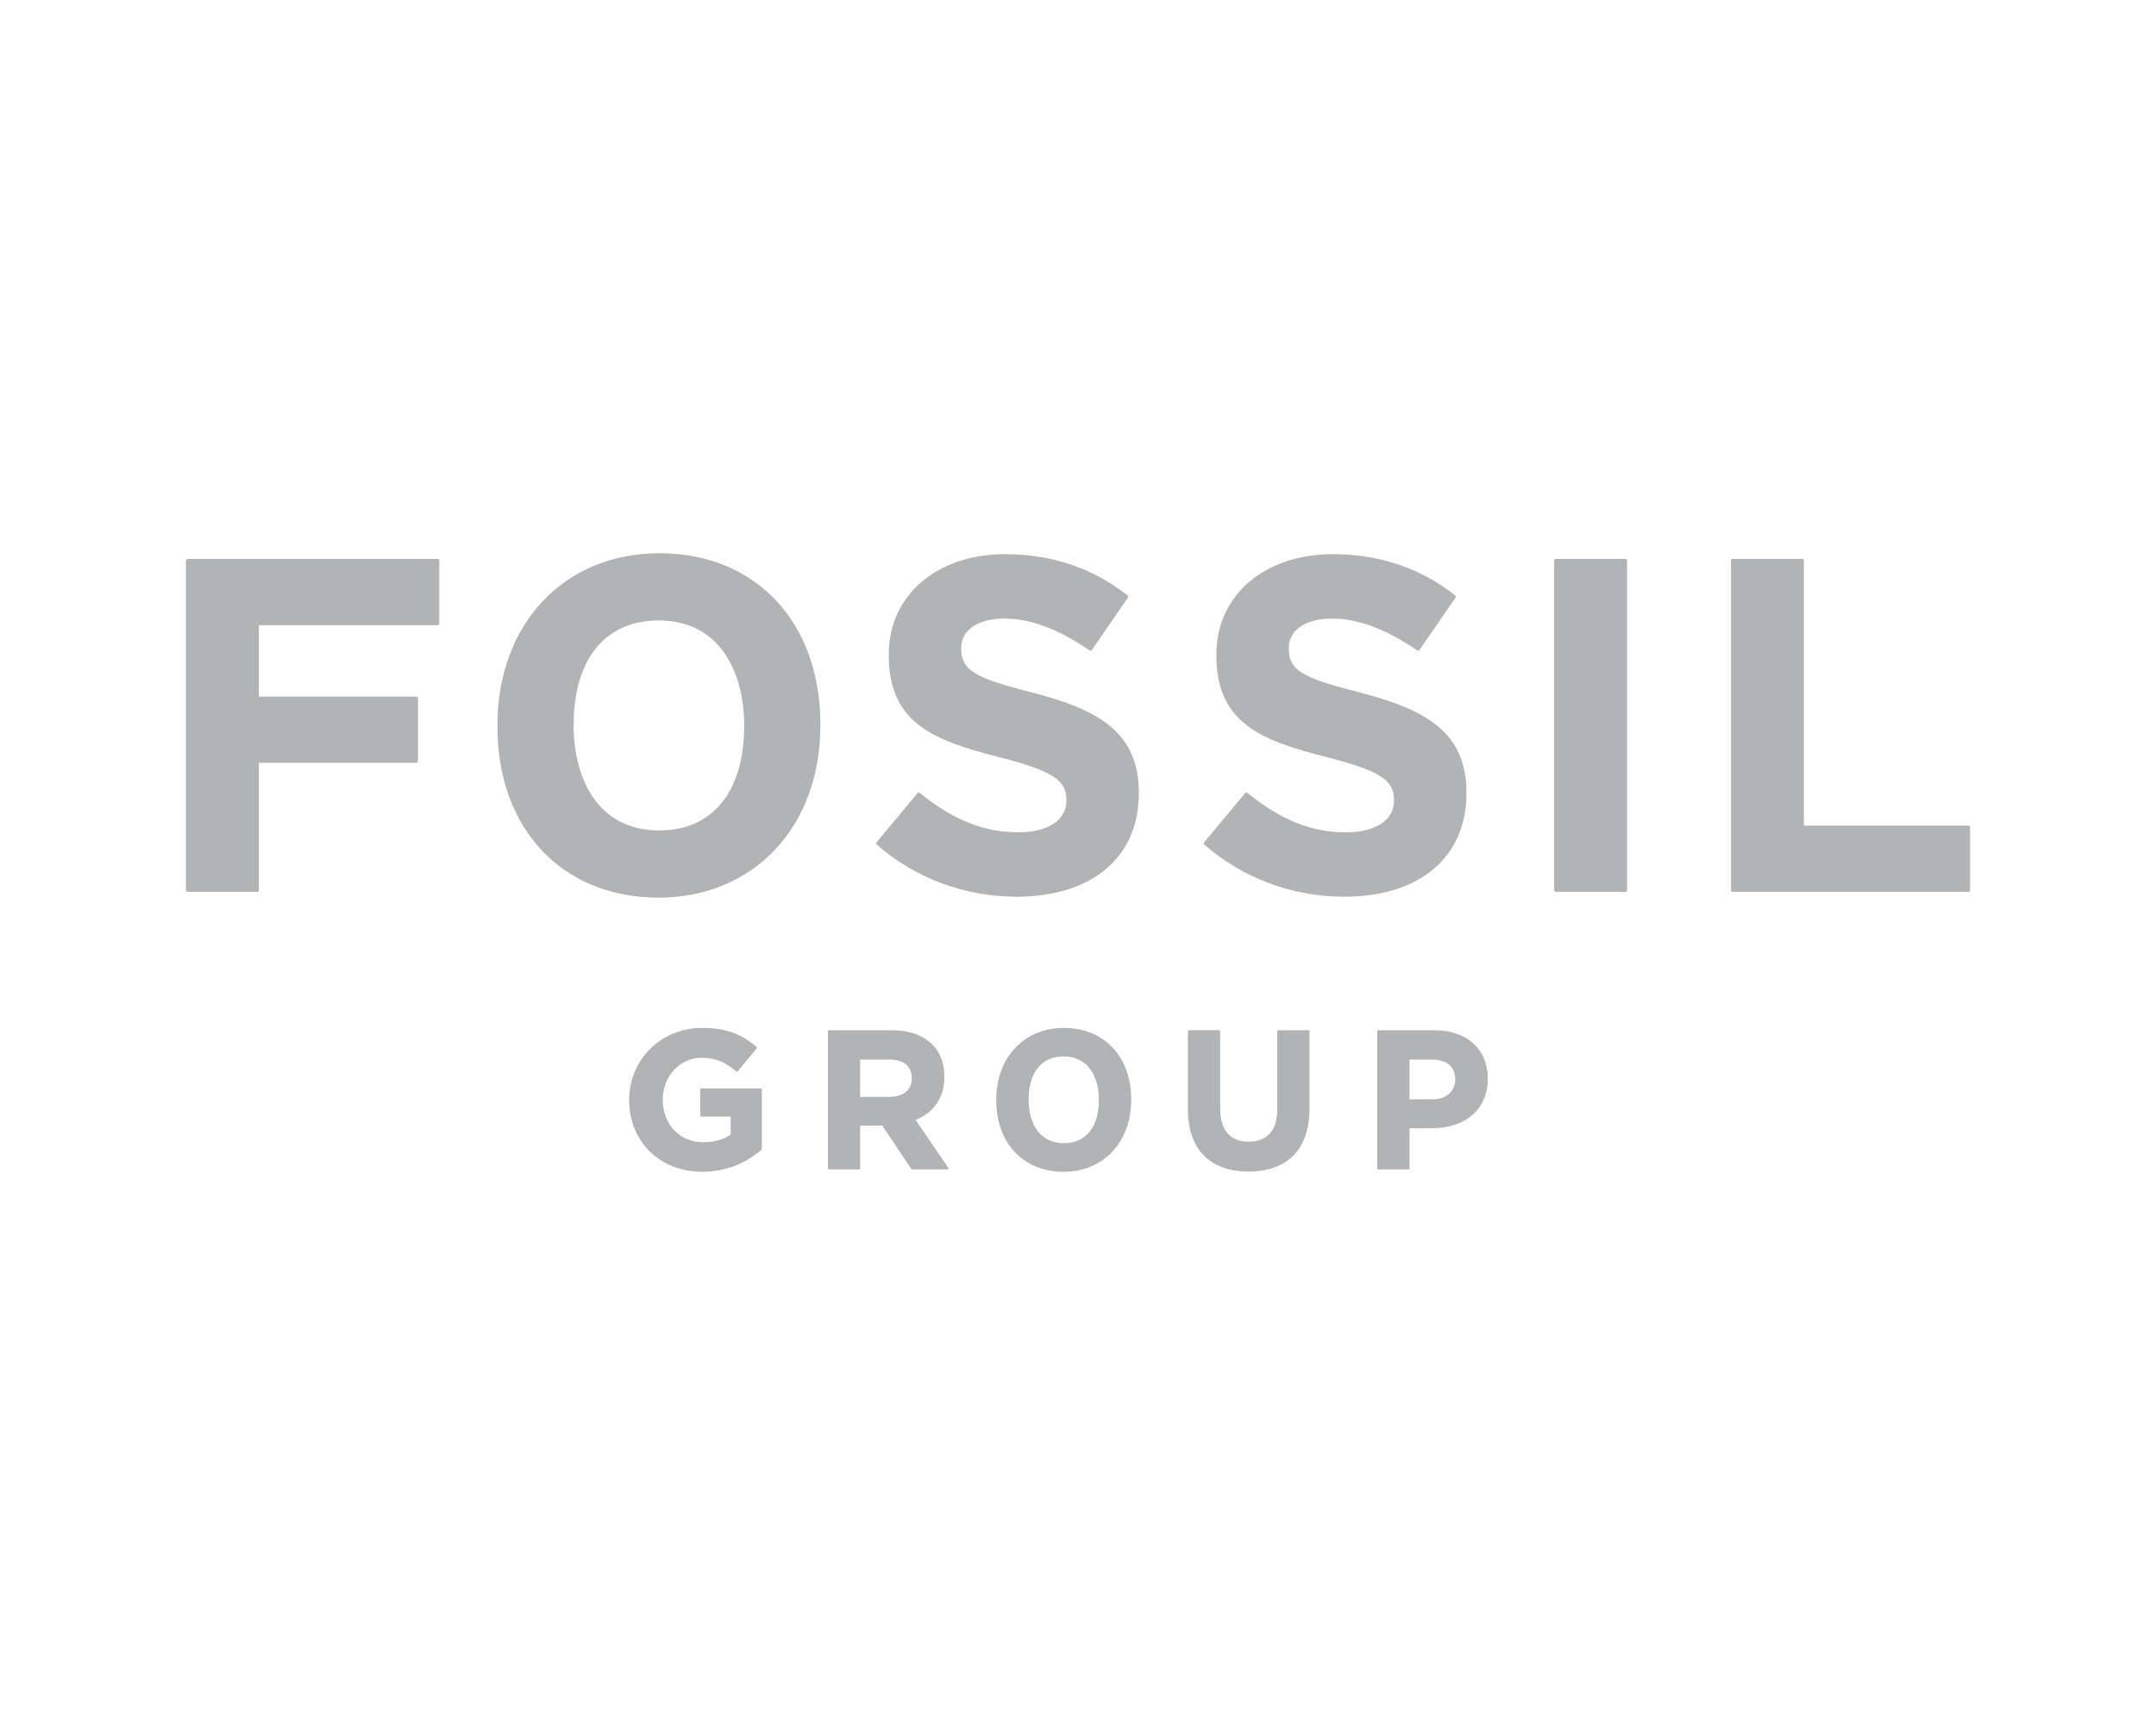 <?xml version="1.0" encoding="UTF-8"?>
<svg xmlns="http://www.w3.org/2000/svg" viewBox="0 0 100 80">
  <g id="Layer_1" data-name="Layer 1">
    <g style="opacity: .4;">
      <g>
        <path d="M20.296,25.921h-11.593c-.043,0-.08.037-.08.081v15.283c0,.044.036.079.08.079h3.223c.045,0,.08-.035.08-.079v-5.908h7.299c.043,0,.079-.035.079-.078v-2.914c0-.043-.037-.079-.079-.079h-7.299v-3.311h8.29c.045,0,.079-.036.079-.08v-2.914c0-.044-.034-.081-.079-.081" style="fill: #3b4043; stroke-width: 0px;"></path>
        <path d="M30.583,25.657c-4.423,0-7.512,3.284-7.512,7.986v.043c0,4.75,3.001,7.943,7.469,7.943,4.423,0,7.511-3.284,7.511-7.986v-.044c0-4.751-3-7.942-7.468-7.942M26.607,33.599c0-3.022,1.47-4.825,3.933-4.825,2.931,0,3.976,2.514,3.976,4.87v.043c0,3.022-1.472,4.827-3.933,4.827-2.931,0-3.977-2.517-3.977-4.871,0,0,0-.044,0-.044Z" style="fill: #3b4043; stroke-width: 0px;"></path>
        <path d="M47.924,32.13c-2.629-.673-3.341-1.004-3.341-2.043v-.045c0-.823.783-1.355,1.996-1.355,1.21,0,2.502.482,3.954,1.474.036.025.086.016.11-.021l1.67-2.419c.023-.035.016-.082-.016-.108-1.61-1.269-3.519-1.912-5.67-1.912-3.182,0-5.405,1.912-5.405,4.652v.044c0,3.166,2.123,3.952,5.117,4.716,2.453.63,3.124,1.054,3.124,1.977v.043c0,.906-.859,1.468-2.241,1.468-1.58,0-3.027-.58-4.556-1.825-.035-.029-.084-.023-.112.011l-1.896,2.274c-.028.032-.024.081.008.11,1.776,1.557,4.08,2.415,6.489,2.415,3.494,0,5.666-1.833,5.666-4.785v-.043c0-2.793-1.872-3.843-4.897-4.628" style="fill: #3b4043; stroke-width: 0px;"></path>
        <path d="M63.12,32.13c-2.631-.673-3.343-1.004-3.343-2.043v-.045c0-.823.785-1.355,1.998-1.355,1.208,0,2.502.482,3.954,1.474.035.025.084.016.11-.021l1.667-2.419c.025-.035.016-.082-.014-.108-1.61-1.269-3.518-1.912-5.672-1.912-3.18,0-5.403,1.912-5.403,4.652v.044c0,3.166,2.121,3.952,5.117,4.716,2.451.629,3.123,1.054,3.123,1.977v.043c0,.906-.858,1.468-2.241,1.468-1.578,0-3.025-.58-4.554-1.825-.035-.029-.086-.023-.112.011l-1.898,2.274c-.026.032-.024.081.009.11,1.778,1.557,4.082,2.415,6.49,2.415,3.494,0,5.666-1.833,5.666-4.785v-.043c0-2.793-1.874-3.843-4.897-4.628" style="fill: #3b4043; stroke-width: 0px;"></path>
        <path d="M75.387,25.921h-3.223c-.043,0-.079.037-.079.081v15.283c0,.044.037.079.079.079h3.223c.043,0,.079-.035.079-.079v-15.283c0-.044-.036-.081-.079-.081" style="fill: #3b4043; stroke-width: 0px;"></path>
        <path d="M91.297,38.291h-7.629v-12.29c0-.043-.035-.081-.08-.081h-3.223c-.044,0-.077.037-.077.081v15.284c0,.044.033.078.077.078h10.932c.045,0,.08-.034.08-.078v-2.914c0-.043-.035-.08-.08-.08" style="fill: #3b4043; stroke-width: 0px;"></path>
        <path d="M49.347,47.671c-1.847,0-3.14,1.372-3.14,3.335v.02c0,1.985,1.256,3.318,3.121,3.318,1.849,0,3.139-1.372,3.139-3.337v-.017c0-1.985-1.253-3.318-3.121-3.318M50.967,51.025c0,1.248-.604,1.992-1.62,1.992-1.209,0-1.637-1.038-1.637-2.012v-.017c0-1.248.604-1.994,1.619-1.994,1.211,0,1.639,1.039,1.639,2.01,0,0,0,.02,0,.02Z" style="fill: #3b4043; stroke-width: 0px;"></path>
        <path d="M35.29,50.477h-2.763c-.025,0-.047.022-.047.048v1.209c0,.026.022.048.047.048h1.363v.835c-.337.235-.775.359-1.272.359-1.088,0-1.878-.829-1.878-1.97v-.017c0-1.066.798-1.933,1.778-1.933.731,0,1.152.233,1.633.634.009.007.021.013.034.01.012-.001.025-.006.031-.017l.884-1.064c.016-.02.014-.05-.006-.067-.739-.626-1.472-.881-2.529-.881-1.896,0-3.382,1.465-3.382,3.335v.02c0,1.921,1.425,3.317,3.39,3.317,1.023,0,1.947-.342,2.747-1.02.011-.009.016-.022.016-.037v-2.761c0-.026-.02-.048-.047-.048" style="fill: #3b4043; stroke-width: 0px;"></path>
        <path d="M42.464,51.936c.864-.341,1.337-1.045,1.337-1.993v-.017c0-.607-.192-1.121-.559-1.488-.433-.43-1.083-.66-1.888-.66h-2.906c-.027,0-.047.022-.047.05v6.357c0,.027.02.048.047.048h1.4c.026,0,.047-.021.047-.048v-1.986h1.026l1.347,2.013c.009.013.025.021.041.021h1.635c.018,0,.034-.011.043-.025.008-.017.006-.035-.004-.049,0,0-1.518-2.223-1.518-2.223ZM42.289,50.016c0,.526-.392.853-1.025.853h-1.369v-1.731h1.343c.678,0,1.051.304,1.051.859,0,0,0,.019,0,.019Z" style="fill: #3b4043; stroke-width: 0px;"></path>
        <path d="M60.687,47.778h-1.398c-.026,0-.049.022-.049.049v3.643c0,.953-.469,1.478-1.323,1.478-.853,0-1.323-.541-1.323-1.524v-3.598c0-.027-.022-.049-.049-.049h-1.399c-.026,0-.047.022-.047.049v3.633c0,1.827,1.018,2.874,2.799,2.874,1.828,0,2.837-1.037,2.837-2.919v-3.588c0-.027-.023-.049-.05-.049" style="fill: #3b4043; stroke-width: 0px;"></path>
        <path d="M66.526,47.778h-2.598c-.027,0-.049.022-.049.049v6.358c0,.026.022.048.049.048h1.398c.026,0,.049-.021.049-.048v-1.859h1.015c1.59,0,2.619-.896,2.619-2.282v-.019c0-1.364-.974-2.247-2.482-2.247M67.496,50.071c0,.547-.427.914-1.061.914h-1.06v-1.847h1.035c.689,0,1.086.333,1.086.914v.019Z" style="fill: #3b4043; stroke-width: 0px;"></path>
      </g>
    </g>
  </g>
  <g id="Layer_3" data-name="Layer 3">
    <rect y="0" width="100" height="80" style="fill: none; stroke-width: 0px;"></rect>
  </g>
</svg>

